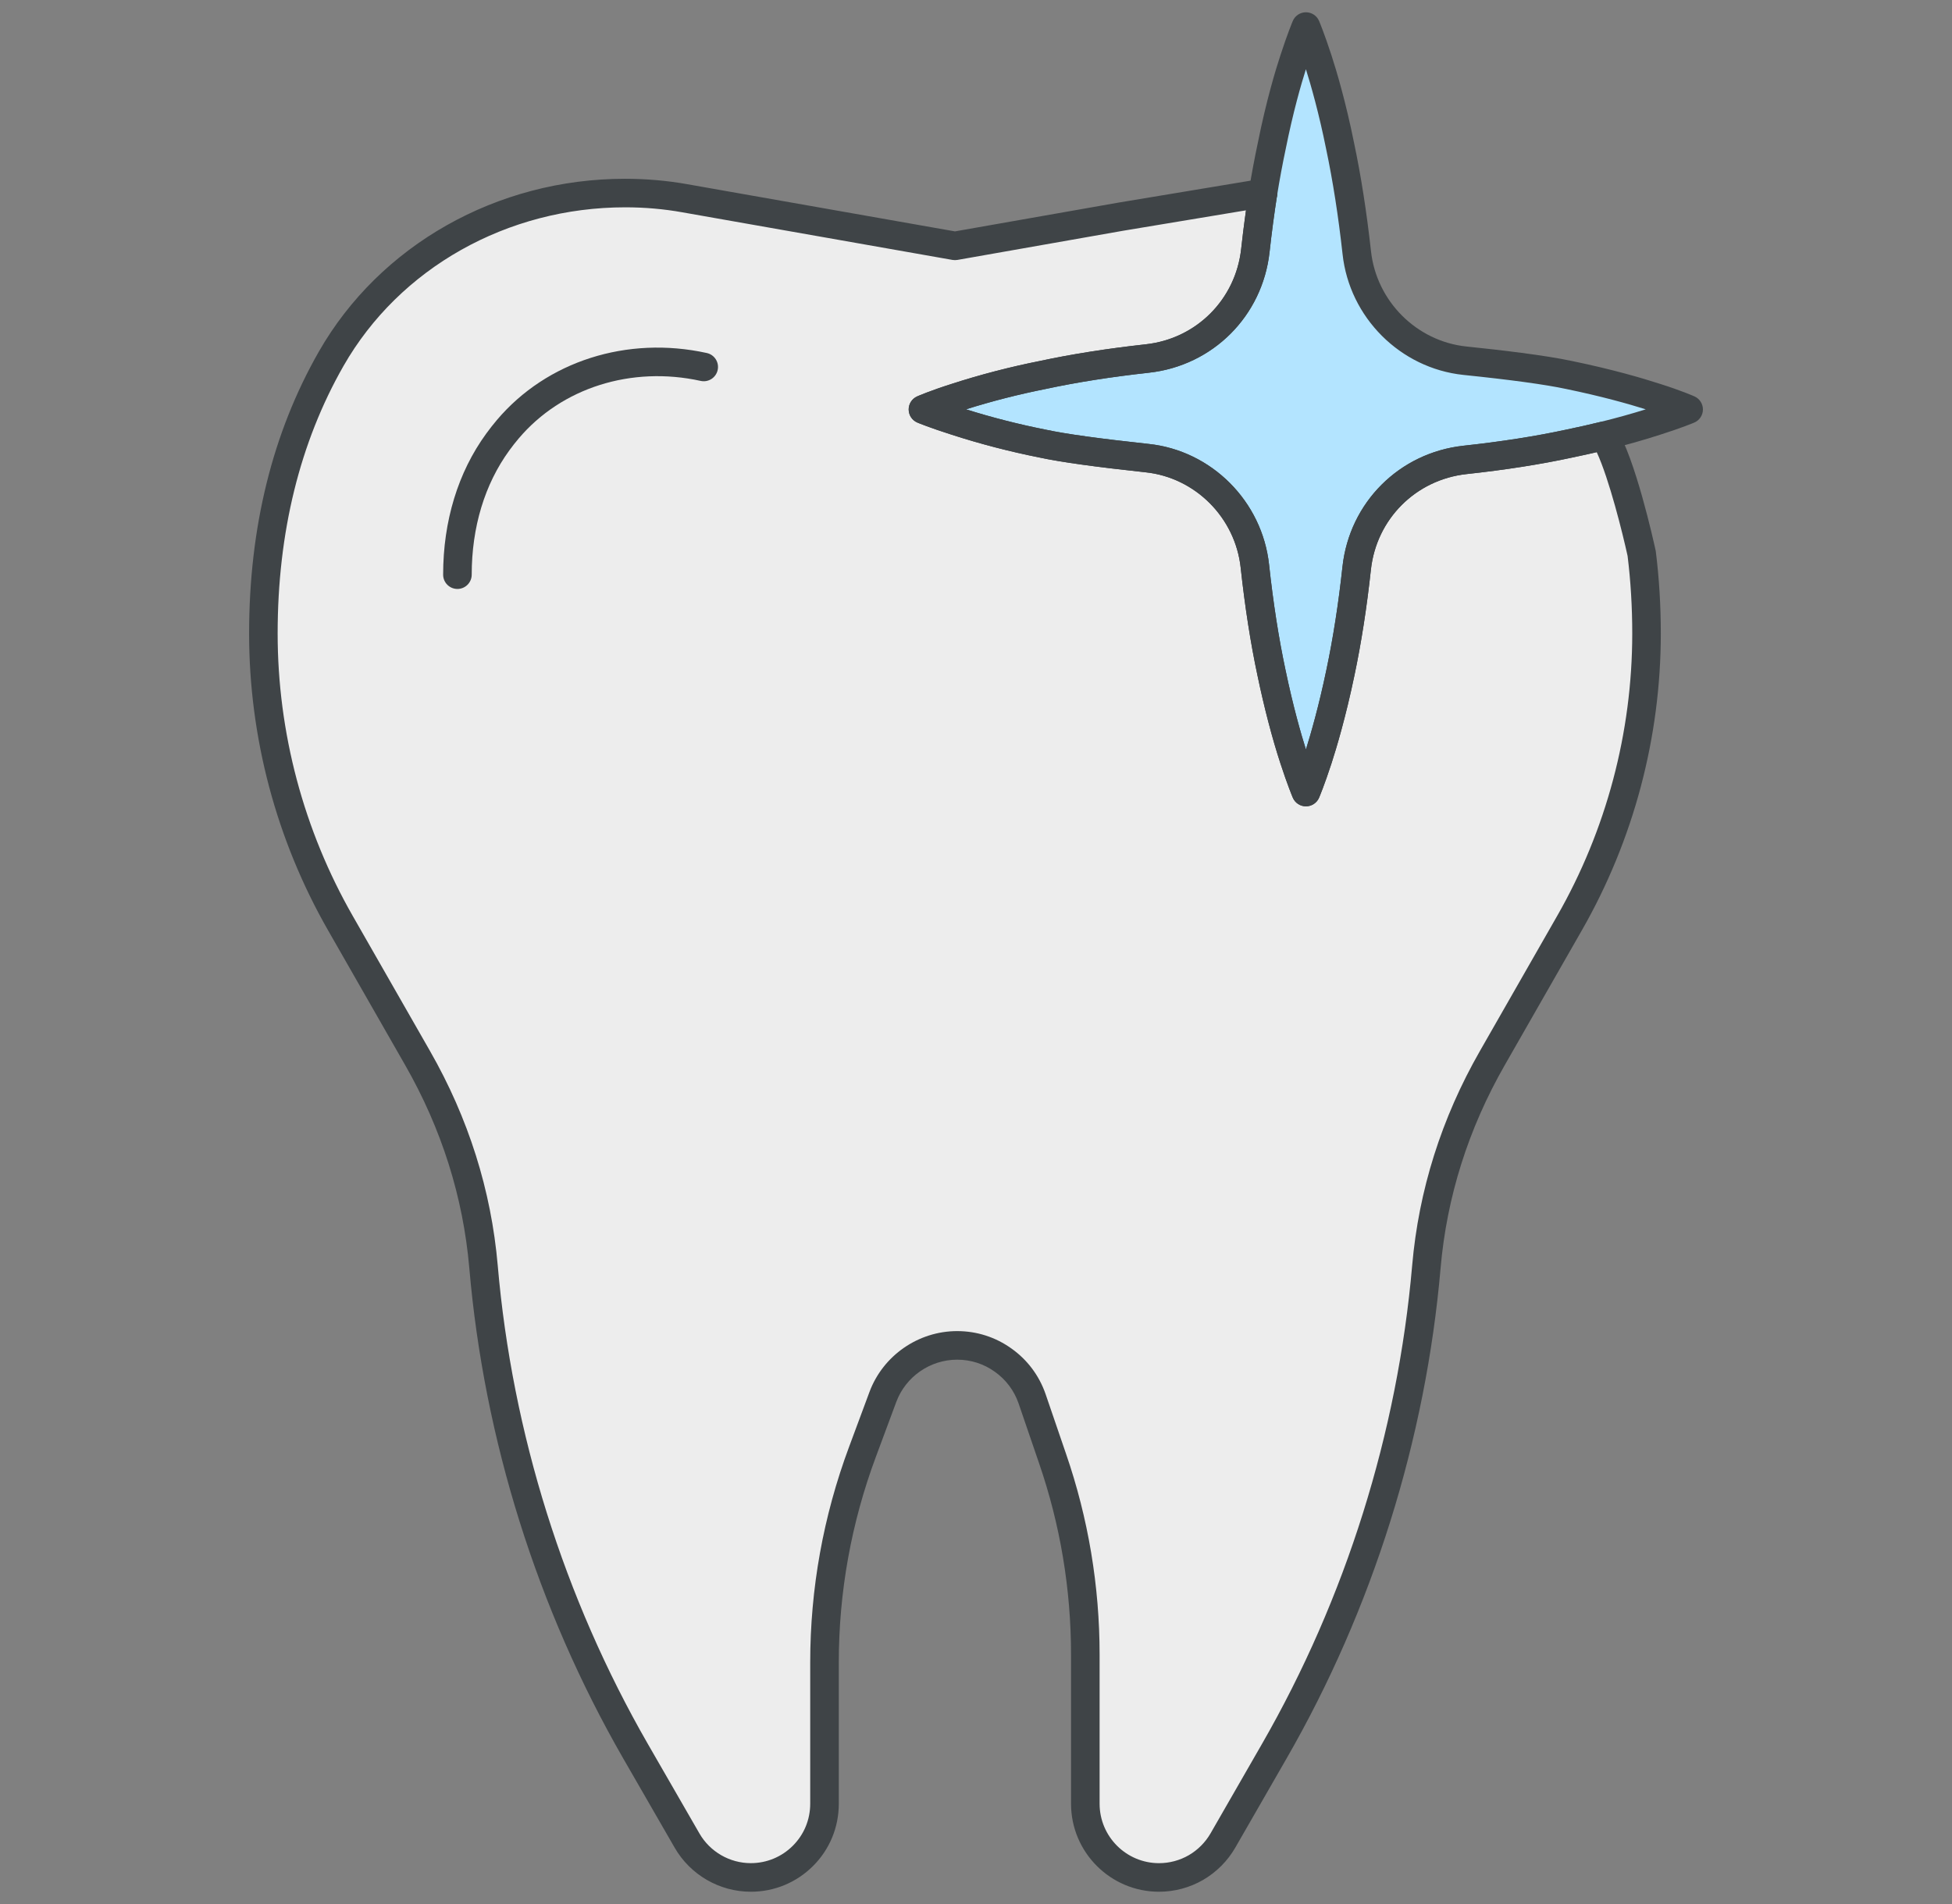 <?xml version="1.0" encoding="utf-8"?>
<!-- Generator: Adobe Illustrator 16.0.0, SVG Export Plug-In . SVG Version: 6.00 Build 0)  -->
<!DOCTYPE svg PUBLIC "-//W3C//DTD SVG 1.1//EN" "http://www.w3.org/Graphics/SVG/1.1/DTD/svg11.dtd">
<svg version="1.1" id="レイヤー_1" xmlns="http://www.w3.org/2000/svg" xmlns:xlink="http://www.w3.org/1999/xlink" x="0px"
	 y="0px" width="205px" height="200px" viewBox="0 0 205 200" enable-background="new 0 0 205 200" xml:space="preserve">
<rect x="0" y="0" width="205" height="200" fill="#808080" stroke="none"/>
<g>
	<path fill="#EDEDED" d="M132.64,20.28h0.011H132.64z"/>
	<path fill="#EDEDED" d="M172.92,66.55c0,10.67-2.79,21.16-8.09,30.42l-8.109,14.181c-3.851,6.729-6.25,14.189-6.92,21.909
		c-1.551,17.881-6.98,35.25-15.971,50.881l-5.399,9.39c-0.69,1.199-1.681,2.17-2.83,2.84c-1.16,0.67-2.49,1.04-3.88,1.04
		c-4.271,0-7.74-3.47-7.74-7.74V173.82c0-7.021-1.16-14-3.45-20.641l-2.14-6.25c-0.58-1.68-1.66-3.08-3.04-4.06
		c-1.38-0.99-3.061-1.55-4.83-1.55c-3.479,0-6.591,2.16-7.8,5.42l-2.14,5.76c-2.64,7.09-3.99,14.58-3.99,22.14v14.83
		c0,2.141-0.86,4.07-2.26,5.471c-1.4,1.399-3.34,2.27-5.48,2.27c-2.76,0-5.32-1.479-6.7-3.88l-5.41-9.39
		c-8.99-15.631-14.42-33-15.96-50.881c-0.67-7.72-3.07-15.18-6.92-21.909L35.75,96.97c-2.65-4.63-4.67-9.568-6.03-14.68
		c-1.36-5.12-2.06-10.4-2.06-15.74c0-12.398,3.11-21.84,7.12-28.859C41.041,26.739,53,20.28,65.62,20.28h0.05
		c2.1,0,4.2,0.18,6.26,0.549l28.361,5l17.43-3.069l14.92-2.479c-0.3,1.92-0.57,3.939-0.8,6.029c-0.66,5.98-5.37,10.69-11.341,11.35
		c-4,0.44-7.739,1.031-10.989,1.73c-3.78,0.75-6.9,1.65-9.12,2.37c-2.18,0.69-3.461,1.25-3.461,1.25s1.281,0.53,3.461,1.222
		c2.22,0.719,5.34,1.618,9.12,2.368c2.56,0.552,6.859,1.08,10.949,1.521c5.99,0.63,10.69,5.38,11.33,11.369
		c0.44,4.061,1.03,7.84,1.74,11.162c0.78,3.75,1.65,6.898,2.37,9.088c0.72,2.211,1.25,3.461,1.25,3.461s0.53-1.25,1.25-3.461
		c0.71-2.189,1.59-5.338,2.37-9.088c0.689-3.262,1.28-6.992,1.71-10.981c0.66-5.99,5.38-10.7,11.37-11.36
		c3.979-0.43,7.689-1.01,10.93-1.71c1.311-0.271,2.54-0.55,3.68-0.829c1.91,2.979,3.95,12.369,3.95,12.369
		C172.74,60.78,172.92,63.579,172.92,66.55"/>
	<path fill="#B3E4FF" d="M177.34,43.01c0,0-1.25,0.53-3.439,1.221c-1.44,0.47-3.28,1.009-5.44,1.54
		c-1.14,0.279-2.37,0.559-3.68,0.829c-3.24,0.7-6.95,1.28-10.93,1.71c-5.99,0.66-10.71,5.37-11.37,11.359
		c-0.431,3.99-1.021,7.721-1.71,10.982c-0.78,3.75-1.66,6.898-2.37,9.088c-0.72,2.211-1.25,3.461-1.25,3.461s-0.53-1.25-1.25-3.461
		c-0.72-2.189-1.59-5.338-2.37-9.088c-0.71-3.322-1.3-7.102-1.74-11.162c-0.64-5.99-5.34-10.74-11.33-11.369
		c-4.09-0.44-8.39-0.969-10.95-1.521c-3.779-0.75-6.899-1.649-9.119-2.369c-2.18-0.69-3.461-1.221-3.461-1.221
		s1.281-0.56,3.461-1.25c2.22-0.72,5.34-1.62,9.119-2.37c3.25-0.699,6.99-1.29,10.99-1.73c5.971-0.66,10.681-5.369,11.34-11.35
		c0.23-2.09,0.5-4.109,0.801-6.029c0.279-1.73,0.59-3.391,0.92-4.94c0.75-3.74,1.62-6.899,2.34-9.08c0.72-2.22,1.25-3.47,1.25-3.47
		s0.53,1.25,1.25,3.47c0.71,2.181,1.59,5.34,2.34,9.08c0.7,3.319,1.3,7.12,1.75,11.2c0.65,5.98,5.37,10.72,11.35,11.35
		c4.091,0.42,8.391,0.95,10.94,1.5c3.78,0.779,6.91,1.65,9.12,2.37C176.09,42.45,177.34,43.01,177.34,43.01"/>
	<path fill="#3F4447" d="M132.65,21.78h-0.01c-0.828,0-1.5-0.672-1.5-1.5s0.672-1.5,1.5-1.5s1.505,0.672,1.505,1.5
		S133.479,21.78,132.65,21.78z"/>
	<path fill="#3F4447" d="M121.721,198.71c-5.096,0-9.24-4.146-9.24-9.24V173.82c0-6.891-1.133-13.671-3.368-20.151l-2.141-6.254
		c-0.466-1.346-1.327-2.496-2.489-3.321c-1.162-0.835-2.531-1.273-3.962-1.273c-2.839,0-5.407,1.785-6.394,4.442l-2.14,5.76
		c-2.586,6.943-3.896,14.216-3.896,21.617v14.83c0,2.471-0.958,4.79-2.699,6.531c-1.749,1.747-4.071,2.709-6.541,2.709
		c-3.292,0-6.358-1.775-8-4.633l-5.41-9.388c-9.017-15.679-14.603-33.487-16.155-51.501c-0.647-7.457-2.911-14.622-6.727-21.293
		l-8.11-14.181c-2.698-4.714-4.776-9.774-6.178-15.039c-1.4-5.273-2.11-10.698-2.11-16.126c0-11.143,2.462-21.104,7.318-29.604
		C39.883,25.741,52.2,18.78,65.62,18.78c2.26,0,4.455,0.192,6.575,0.572l28.096,4.953l17.17-3.023l14.934-2.481
		c0.477-0.079,0.96,0.074,1.302,0.414c0.342,0.339,0.501,0.821,0.427,1.297c-0.305,1.949-0.57,3.955-0.791,5.962
		c-0.742,6.723-5.951,11.935-12.668,12.677c-3.953,0.436-7.6,1.009-10.838,1.706c-2.851,0.565-5.658,1.283-8.375,2.139
		c2.721,0.856,5.525,1.572,8.352,2.133c2.102,0.453,5.633,0.942,10.818,1.501c6.623,0.696,11.949,6.038,12.66,12.701
		c0.436,4.015,1.014,7.719,1.716,11.008c0.812,3.899,1.642,6.775,2.152,8.387c0.521-1.661,1.364-4.591,2.152-8.379
		c0.704-3.329,1.271-6.974,1.688-10.836c0.741-6.732,5.963-11.949,12.697-12.691c3.952-0.427,7.577-0.993,10.776-1.685
		c1.244-0.257,2.465-0.532,3.641-0.82c0.623-0.152,1.273,0.108,1.619,0.647c1.998,3.117,3.938,11.872,4.153,12.86
		c0.009,0.044,0.017,0.088,0.022,0.132c0.346,2.768,0.521,5.66,0.521,8.597c0,10.915-2.865,21.691-8.288,31.165l-8.108,14.18
		c-3.817,6.671-6.081,13.835-6.729,21.295c-1.562,18.021-7.152,35.83-16.164,51.499l-5.4,9.39c-0.805,1.398-1.973,2.57-3.375,3.388
		C124.945,198.281,123.344,198.71,121.721,198.71z M100.521,139.82c2.062,0,4.035,0.633,5.704,1.831
		c1.671,1.186,2.912,2.843,3.584,4.789l2.141,6.254c2.343,6.793,3.531,13.901,3.531,21.126v15.649c0,3.44,2.799,6.24,6.24,6.24
		c1.098,0,2.18-0.29,3.13-0.839c0.945-0.552,1.735-1.344,2.28-2.289l5.398-9.39c8.796-15.292,14.252-32.673,15.777-50.263
		c0.686-7.896,3.078-15.474,7.112-22.524l8.108-14.181c5.164-9.021,7.893-19.281,7.893-29.675c0-2.789-0.165-5.533-0.49-8.157
		c-0.504-2.303-1.926-8.067-3.242-10.896c-0.855,0.199-1.727,0.391-2.604,0.571c-3.29,0.711-7.02,1.295-11.072,1.732
		c-5.324,0.587-9.454,4.713-10.04,10.033c-0.427,3.959-1.01,7.704-1.733,11.128c-0.912,4.384-1.902,7.671-2.411,9.24
		c-0.731,2.248-1.272,3.53-1.296,3.584c-0.234,0.554-0.779,0.914-1.381,0.914s-1.146-0.36-1.381-0.914
		c-0.023-0.054-0.564-1.336-1.295-3.583c-0.857-2.608-1.715-5.894-2.413-9.246c-0.722-3.381-1.315-7.188-1.763-11.306
		c-0.562-5.269-4.767-9.489-9.996-10.039c-5.295-0.57-8.927-1.076-11.107-1.546c-3.128-0.621-6.254-1.433-9.268-2.408
		c-2.207-0.699-3.518-1.24-3.572-1.263c-0.555-0.23-0.92-0.77-0.926-1.371s0.349-1.148,0.9-1.389c0.055-0.024,1.378-0.6,3.607-1.306
		c3.004-0.974,6.129-1.786,9.281-2.412c3.314-0.713,7.062-1.304,11.117-1.75c5.309-0.586,9.428-4.708,10.014-10.023
		c0.148-1.354,0.318-2.709,0.506-4.047l-12.889,2.142l-17.416,3.067c-0.172,0.029-0.349,0.029-0.521,0l-28.36-5
		c-1.95-0.35-3.967-0.526-6-0.526c-12.397,0-23.715,6.382-29.588,16.654c-4.593,8.041-6.922,17.501-6.922,28.115
		c0,5.168,0.676,10.334,2.01,15.355c1.334,5.013,3.313,9.831,5.882,14.319l8.11,14.181c4.034,7.052,6.427,14.63,7.112,22.524
		c1.515,17.582,6.966,34.962,15.766,50.263l5.41,9.389c1.109,1.931,3.179,3.129,5.4,3.129c1.669,0,3.238-0.65,4.42-1.831
		c1.173-1.174,1.82-2.739,1.82-4.409v-14.83c0-7.76,1.374-15.385,4.084-22.663l2.139-5.759
		C92.734,142.392,96.434,139.82,100.521,139.82z"/>
	<path fill="#3F4447" d="M48.039,61.864c-0.829,0-1.5-0.671-1.5-1.5c-0.001-5.63,1.565-10.756,4.529-14.823
		c0.359-0.494,0.735-0.973,1.118-1.425c5.233-6.177,13.679-8.873,22.042-7.035c0.81,0.178,1.321,0.978,1.143,1.787
		c-0.178,0.809-0.977,1.323-1.787,1.143c-7.274-1.597-14.597,0.718-19.109,6.046c-0.335,0.395-0.662,0.811-0.981,1.25
		c-2.588,3.552-3.955,8.067-3.954,13.058C49.538,61.192,48.867,61.864,48.039,61.864z"/>
	<path fill="#3F4447" d="M137.15,84.7c-0.602,0-1.146-0.36-1.381-0.914c-0.023-0.054-0.564-1.336-1.295-3.583
		c-0.857-2.608-1.715-5.894-2.413-9.246c-0.722-3.381-1.315-7.188-1.763-11.306c-0.562-5.27-4.766-9.49-9.996-10.039
		c-5.294-0.57-8.927-1.076-11.109-1.546c-3.132-0.622-6.258-1.434-9.266-2.409c-2.206-0.698-3.518-1.239-3.572-1.262
		c-0.555-0.23-0.92-0.77-0.926-1.371s0.349-1.148,0.9-1.389c0.055-0.024,1.378-0.6,3.607-1.306c3.004-0.974,6.129-1.786,9.28-2.412
		c3.313-0.713,7.062-1.303,11.118-1.75c5.31-0.587,9.428-4.708,10.013-10.022c0.229-2.08,0.502-4.132,0.81-6.098
		c0.28-1.733,0.594-3.42,0.936-5.021c0.896-4.474,1.877-7.709,2.383-9.237c0.729-2.249,1.27-3.532,1.293-3.586
		c0.234-0.554,0.779-0.914,1.381-0.914s1.146,0.36,1.381,0.914c0.023,0.054,0.564,1.337,1.296,3.593
		c0.515,1.58,1.509,4.885,2.384,9.248c0.723,3.425,1.318,7.241,1.77,11.331c0.572,5.257,4.785,9.471,10.017,10.021
		c3.503,0.36,8.274,0.917,11.1,1.526c4.204,0.866,7.361,1.789,9.269,2.409c2.232,0.704,3.533,1.283,3.588,1.308
		c0.545,0.244,0.893,0.787,0.887,1.384s-0.365,1.133-0.914,1.366c-0.054,0.022-1.342,0.566-3.574,1.271
		c-1.67,0.545-3.588,1.088-5.533,1.566c-1.209,0.296-2.465,0.579-3.734,0.841c-3.29,0.711-7.02,1.295-11.072,1.732
		c-5.324,0.587-9.454,4.713-10.04,10.032c-0.429,3.969-1.012,7.714-1.733,11.129c-0.912,4.383-1.902,7.671-2.411,9.24
		c-0.731,2.248-1.272,3.53-1.296,3.584C138.297,84.34,137.752,84.7,137.15,84.7z M101.452,42.995
		c2.717,0.855,5.521,1.571,8.35,2.133c2.103,0.453,5.634,0.942,10.819,1.501c6.623,0.695,11.949,6.037,12.66,12.701
		c0.436,4.015,1.014,7.719,1.716,11.008c0.812,3.899,1.642,6.775,2.152,8.387c0.521-1.661,1.364-4.591,2.152-8.379
		c0.702-3.32,1.27-6.966,1.688-10.838c0.741-6.73,5.963-11.947,12.696-12.689c3.953-0.427,7.578-0.993,10.777-1.685
		c1.248-0.258,2.469-0.533,3.641-0.82c1.646-0.405,3.271-0.857,4.736-1.318c-1.877-0.589-4.702-1.382-8.362-2.137
		c-2.144-0.462-5.87-0.972-10.791-1.477c-6.63-0.698-11.964-6.031-12.688-12.68c-0.44-3.989-1.021-7.709-1.727-11.053
		c-0.757-3.772-1.599-6.709-2.123-8.377c-0.517,1.626-1.345,4.508-2.118,8.362c-0.334,1.569-0.639,3.207-0.91,4.885
		c-0.299,1.914-0.566,3.92-0.791,5.954c-0.74,6.721-5.948,11.934-12.665,12.677c-3.956,0.436-7.603,1.009-10.84,1.706
		C106.976,41.422,104.168,42.14,101.452,42.995z"/>
	<rect x="26.16" y="1.29" fill="none" width="152.68" height="197.42"/>
</g>
</svg>
